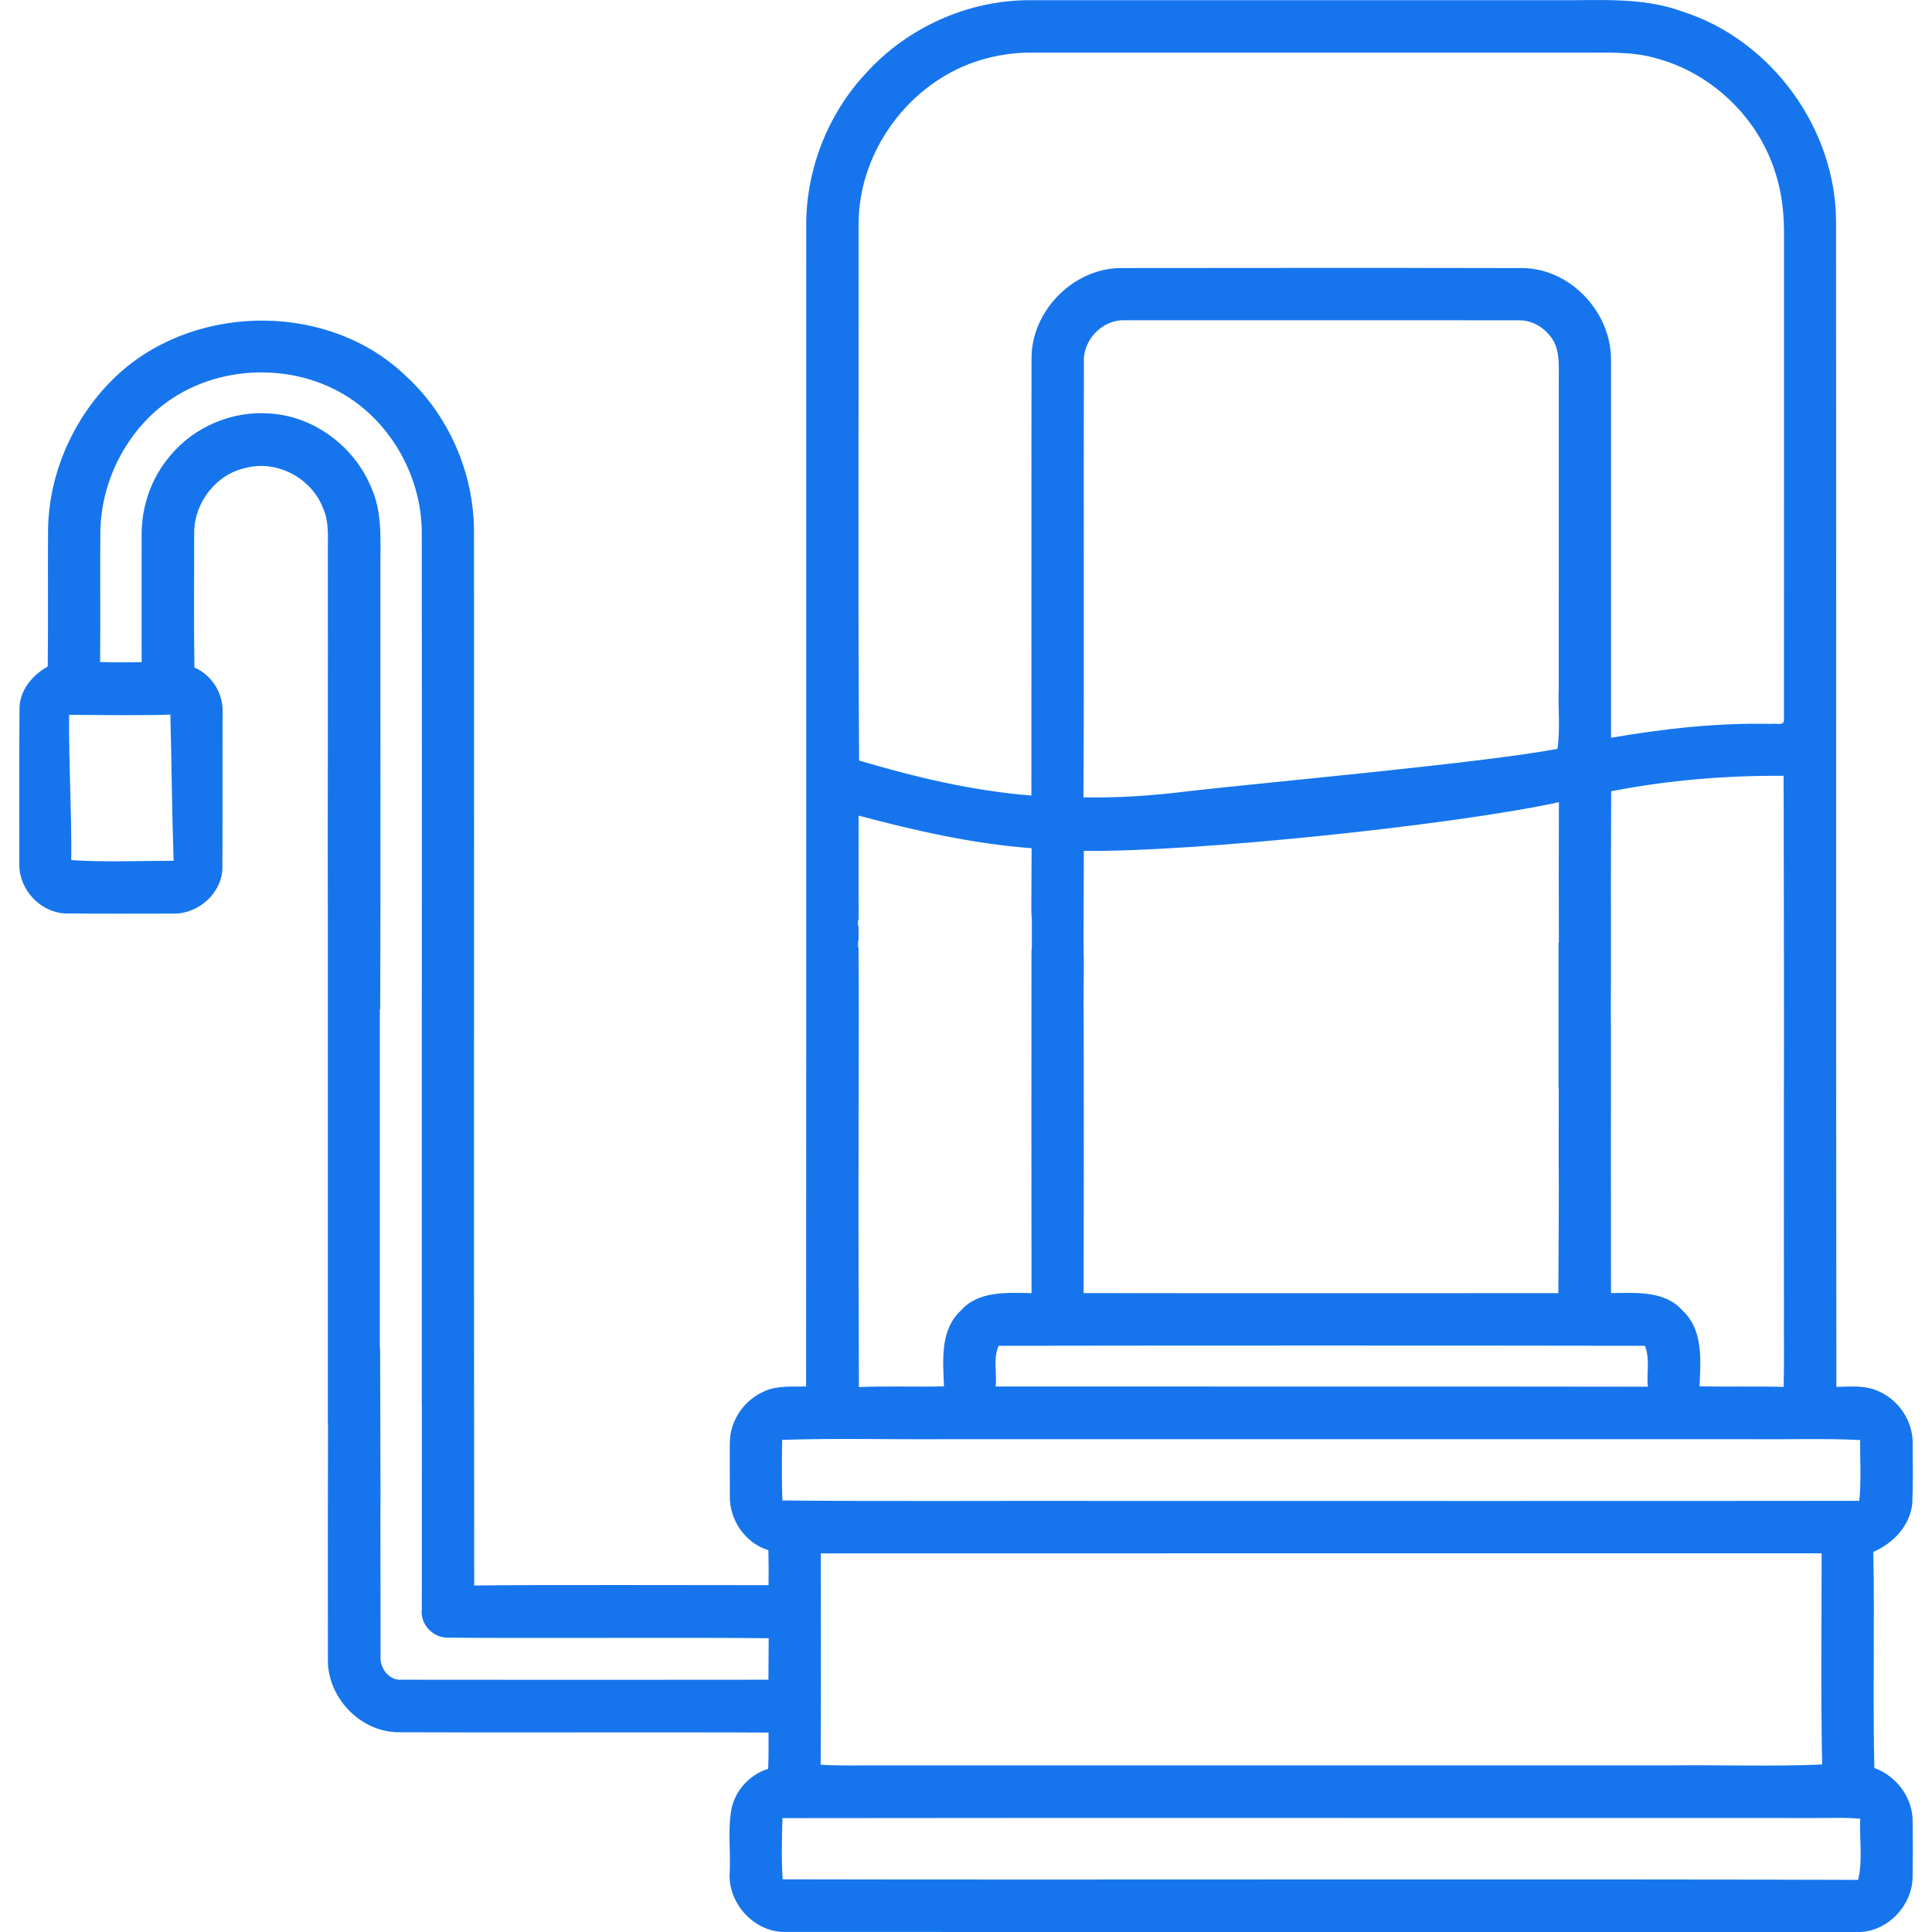 <svg height="50" viewBox="375.503 381.485 50 50" width="50" xmlns="http://www.w3.org/2000/svg"><path d="m425 428.536c-.036-.584-.445-1.099-.989-1.295-.043-1.865.011-3.729-.027-5.593.516-.221.948-.677 1.009-1.251.023-.526.012-1.054.01-1.578-.002-.557-.354-1.089-.858-1.317-.345-.173-.745-.134-1.117-.124-.015-15.393.001-14.716-.008-30.107.017-2.431-1.664-4.754-3.981-5.489-1.056-.388-2.192-.278-3.293-.292-3.21 0-10.421 0-13.632 0-1.574.009-3.126.708-4.185 1.873-.987 1.047-1.554 2.473-1.561 3.912-.002 15.386.005 14.707-.004 30.093-.359.008-.738-.031-1.075.122-.523.219-.894.756-.898 1.324-.006.459.002.918 0 1.377-.017.619.396 1.234.998 1.412.008.302.007.604.004.906-1.54.002-6.079-.015-7.618.009-.011-12.396 0-14.885-.005-27.28-.002-1.511-.654-3.011-1.772-4.031-1.958-1.881-5.335-1.883-7.361-.104-1.144 1.014-1.853 2.513-1.89 4.043-.01 1.196.008 2.394-.009 3.59-.399.219-.728.615-.73 1.088-.012 1.35-.004 2.697-.005 4.045.001.646.542 1.225 1.188 1.256.951.01 1.9.005 2.851.004.625-.015 1.201-.543 1.217-1.178.006-1.343-.001-2.686.004-4.029.023-.487-.281-.973-.729-1.162-.016-1.177-.006-2.352-.005-3.525.017-.765.583-1.486 1.339-1.641.801-.212 1.691.263 1.99 1.029.183.396.119.84.129 1.263.006 3.249-.006 6.498 0 9.748v3.098s-.001-.001-.001-.002c.001.031.001.063.001.096v9.493h.005c-.011 7.334-.004-1.238-.003 6.097-.024.987.828 1.891 1.817 1.899 2.194.013 7.391-.005 9.586.009.001.312.005.626-.009.938-.443.136-.802.505-.929.949-.133.559-.038 1.142-.066 1.711-.065.785.594 1.542 1.389 1.562 7.922.004 19.848 0 27.773.002.751.025 1.415-.635 1.45-1.376.009-.527.009-1.05 0-1.574zm-3.329-13.107c-.004.649.009 1.299-.008 1.949-.727-.021-1.45 0-2.176-.014.027-.668.103-1.448-.432-1.954-.466-.533-1.221-.467-1.859-.459-.005-4.553-.002-2.288-.001-6.841-.007-.396-.003-.794-.001-1.19.002-4.734-.007-.221.006-4.956 1.468-.289 2.966-.41 4.463-.402.019 9.978.002 3.889.008 13.867zm-3.524 1.944c-4.292-.008-12.585-.002-16.877-.005.04-.35-.071-.725.078-1.054 4.242-.008 12.484-.008 16.725 0 .136.335.042.707.074 1.059zm-14.593-26.521c-.028-.564.468-1.085 1.032-1.079 2.084.002 8.168-.003 10.254.002.366.004.706.238.88.556.153.302.121.652.124.98-.001 2.659 0 5.319-.001 7.979-.021.525.042 1.054-.033 1.574-1.856.358-7.685.882-9.567 1.099-.896.113-1.798.174-2.7.158.02-3.756-.001-7.513.011-11.269zm12.292 15.031h-.008v3.762h.005c-.005 4.041.012 1.266-.01 5.307-2.762-.001-9.524.004-12.286-.002.006-4.575.005-2.331.002-6.907-.002-.329-.007-.659-.002-.988.007-.34.008-.678-.001-1.018.001-.307-.002-.612.001-.919.007-3.62 0 2.009.005-1.613 2.817.037 9.563-.665 12.295-1.259-.004 3.483-.006.15-.001 3.637zm-18.122-18.608c0-1.877 1.312-3.651 3.096-4.217.449-.141.918-.218 1.388-.21h14.09c.7.008 1.418-.051 2.1.155 1.428.393 2.622 1.547 3.054 2.965.18.538.226 1.109.221 1.673-.002 4.157.002 8.313-.002 12.471.011.172-.227.083-.324.107-1.392-.032-2.781.124-4.151.359 0-3.272 0-6.545 0-9.816-.014-1.209-1.049-2.316-2.271-2.339-2.146-.007-8.287-.005-10.431-.001-1.224.015-2.299 1.116-2.295 2.336-.006 3.771 0 7.543-.004 11.315-1.517-.119-3.002-.474-4.458-.905-.033-4.631-.008-9.262-.013-13.893zm-.015 18.556c.004 0 .01-.002.014-.002 0-.127 0-.255 0-.381-.004 0-.01 0-.014.001v-.161c.005 0 .011.001.016.002-.006-3.982-.001 1.284-.001-2.696 1.469.389 2.958.73 4.477.843-.013 3.634.001-1.98-.007 1.654.005.062.008.123.013.184v.732c-.004.029-.006.06-.009.087-.003 5.226-.005 3.633.001 8.857-.629-.008-1.371-.07-1.83.452-.543.505-.462 1.291-.436 1.961-.734.018-1.468-.013-2.201.018-.019-5.501-.01-4.184-.004-9.685-.002-.564 0-1.13-.006-1.693-.004.001-.008.001-.012.003v-.176zm-1.964 12.918c1.448-.048 2.898-.006 4.346-.018 5.565-.001 15.13-.001 20.695 0 .954.012 1.907-.025 2.858.022-.007.524.033 1.052-.024 1.573-5.04.007-14.08.002-19.12.003-2.917-.009-5.833.016-8.749-.012-.021-.521-.012-1.045-.006-1.568zm1.001 2.937c7.301 0 18.601.001 25.9-.001.001 1.821-.024 3.645.014 5.465-1.296.056-2.594.008-3.889.023-5.475 0-14.948 0-20.421 0-.536-.005-1.073.015-1.608-.016.011-1.824.003-3.648.004-5.471zm-19.399-17.941c.012-1.255-.066-2.507-.056-3.76.874.006 1.748.02 2.621-.005.032 1.261.041 2.521.084 3.782-.883 0-1.77.04-2.649-.017zm18.043 21.211c-2.167.003-7.333.005-9.499 0-.333.023-.572-.317-.539-.627-.013-7.95.011.007-.012-7.945-.002.002-.004.003-.007.006v-8.79c.003 0 .006.003.009.003.016-3.784.002-7.566.006-11.351-.009-.717.069-1.47-.234-2.143-.429-1.054-1.468-1.846-2.612-1.921-.979-.083-1.979.34-2.601 1.099-.482.565-.738 1.308-.733 2.049-.002 1.096 0 2.189 0 3.285-.357.007-.716.009-1.074-.003.011-1.126-.003-2.251.006-3.376.02-1.252.617-2.487 1.605-3.262 1.407-1.104 3.535-1.147 4.986-.097 1.061.771 1.718 2.057 1.727 3.368.004 4.092.003 8.183.001 12.273h-.001v10.313h.002c-.001 7.068.001-1.774-.001 5.293-.049.384.284.742.666.737 1.77.022 6.541-.009 8.312.016-.005.358-.004.716-.007 1.073zm28.201 5.18c-7.943-.027-19.891.003-27.833-.014-.035-.526-.019-1.056-.006-1.584 7.564-.011 19.128 0 26.692-.003.4.006.8-.021 1.201.019-.025.526.071 1.069-.054 1.582z" fill="#1675ed"/></svg>
